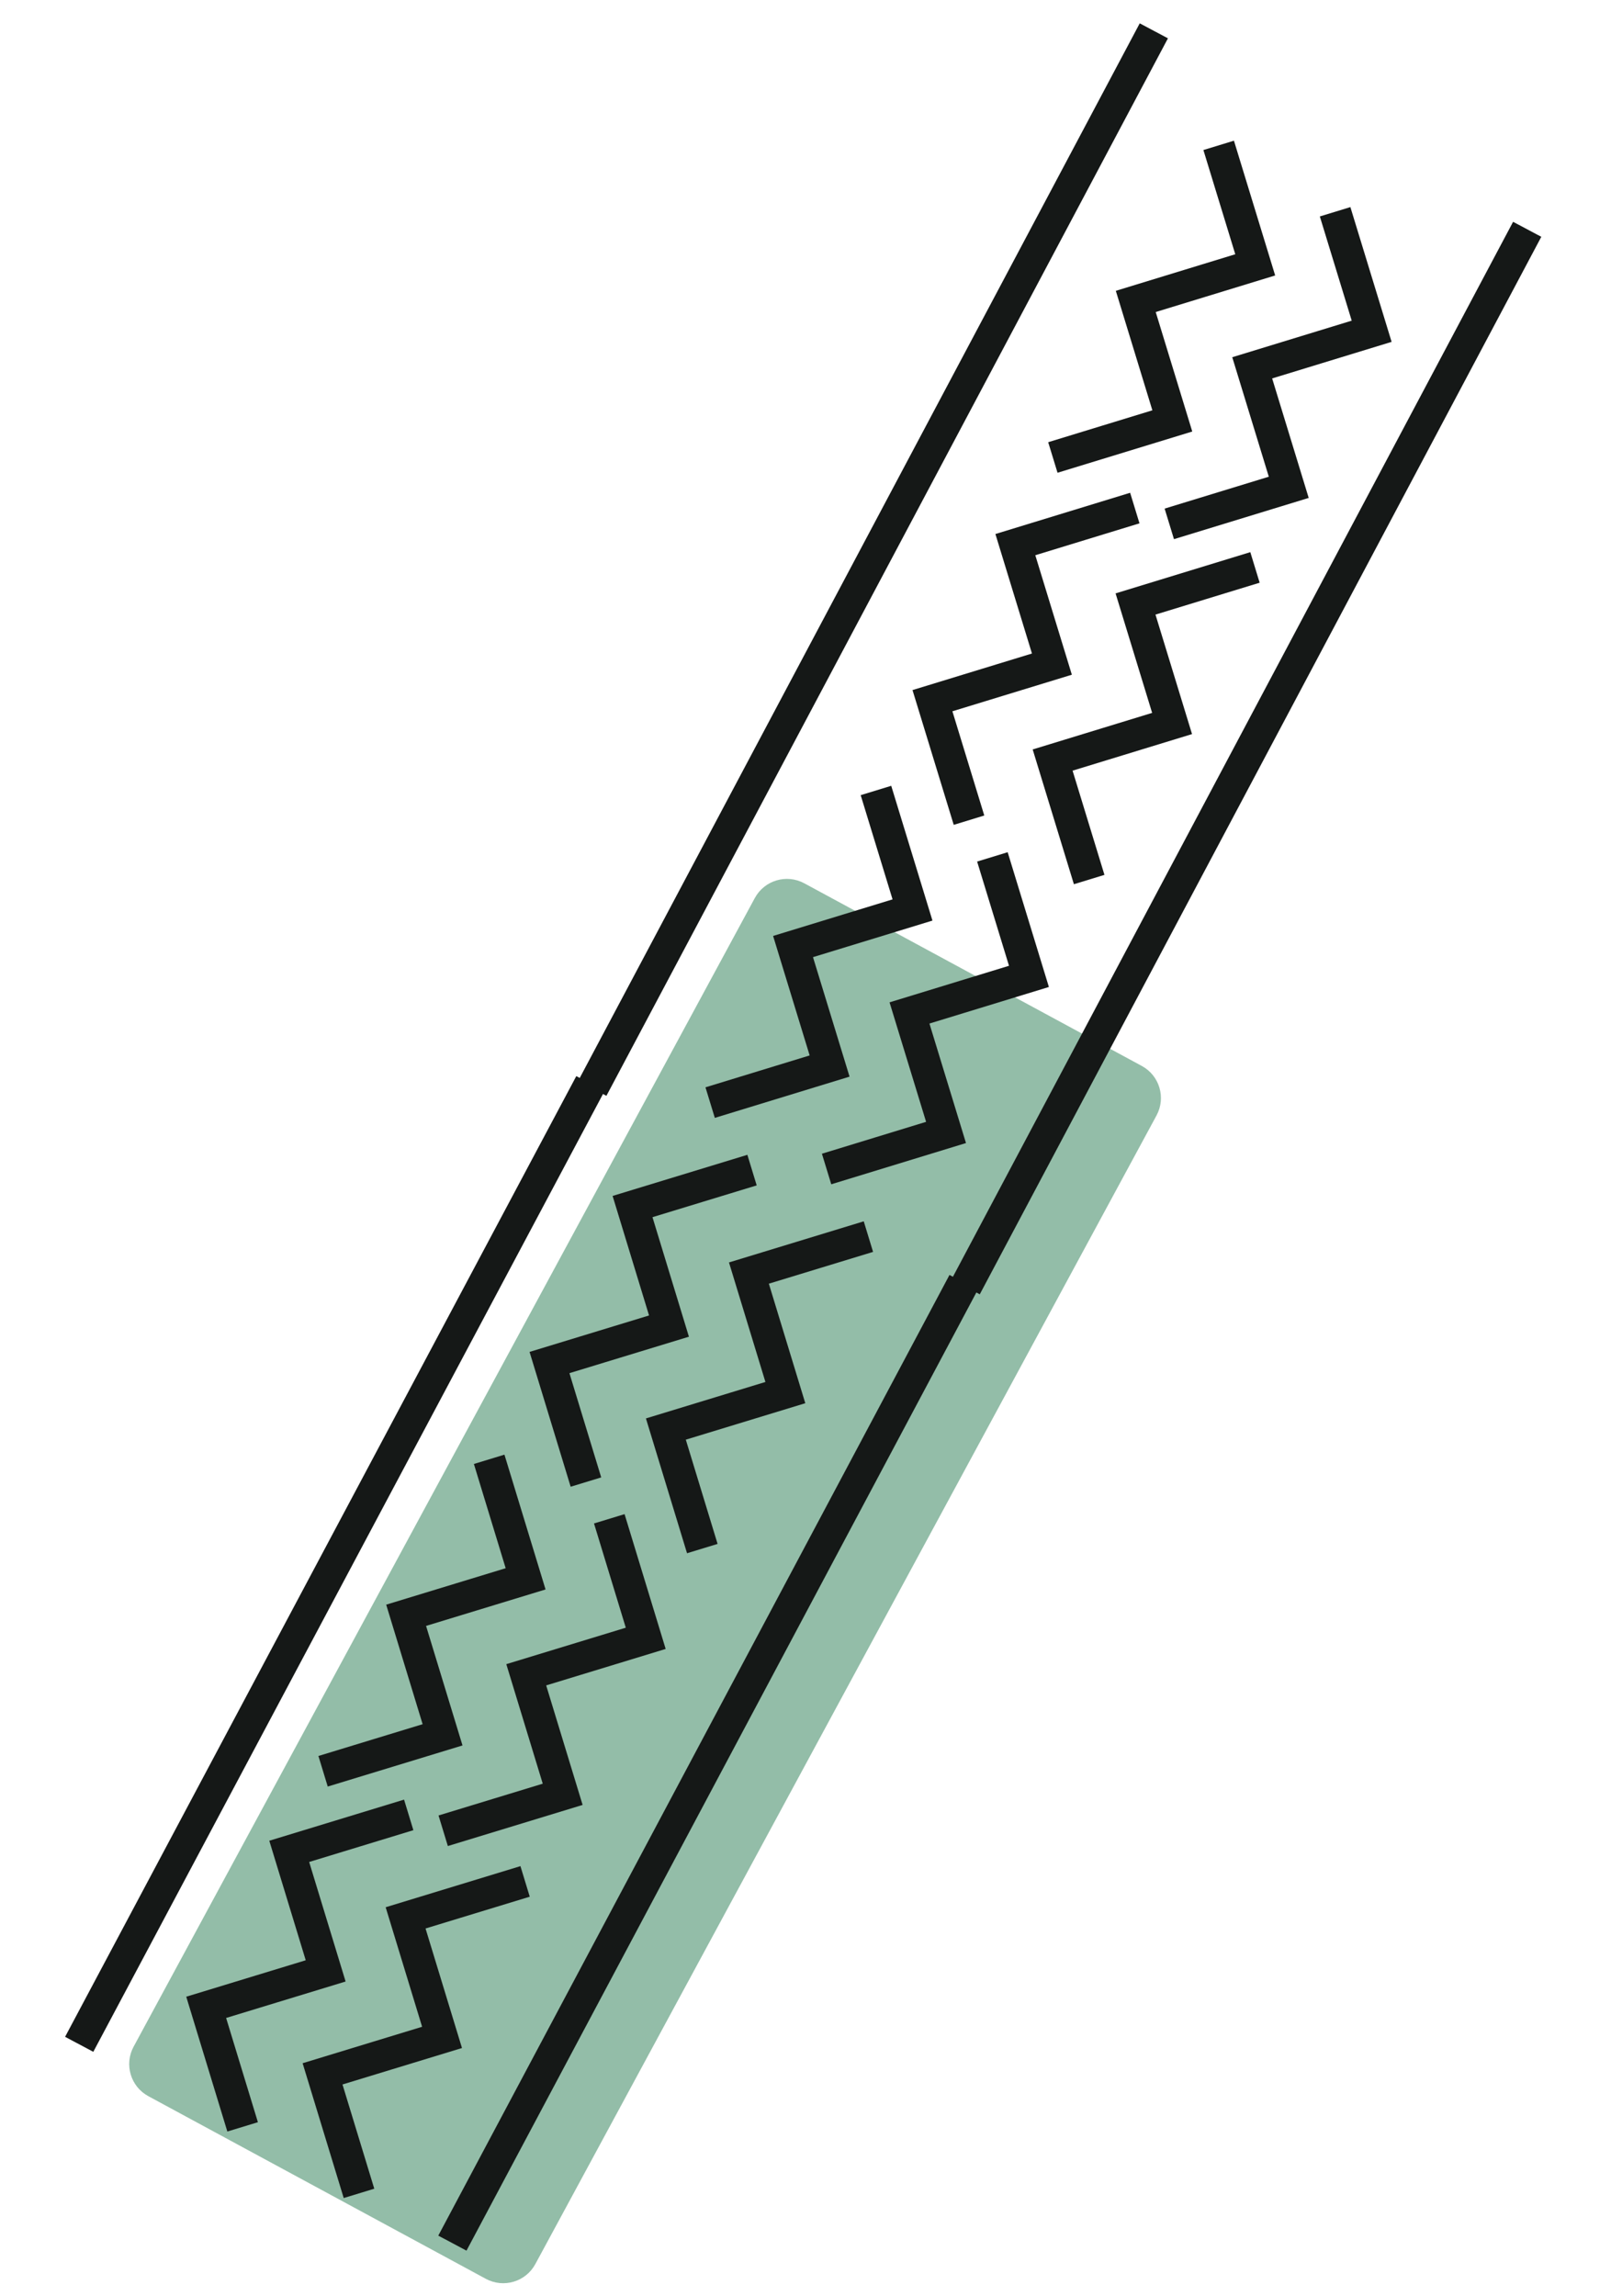 <?xml version="1.0" encoding="UTF-8"?> <svg xmlns="http://www.w3.org/2000/svg" width="353" height="503" viewBox="0 0 353 503" fill="none"><path opacity="0.6" fill-rule="evenodd" clip-rule="evenodd" d="M165.392 196.723C167.494 192.837 172.349 191.391 176.235 193.493L250.187 233.503C254.073 235.605 255.519 240.46 253.417 244.346L117.3 495.963C115.198 499.849 110.343 501.295 106.457 499.193L32.505 459.183C28.619 457.081 27.173 452.226 29.275 448.34L165.392 196.723Z" fill="#4C926E"></path><path d="M89.558 397.567L63.375 405.552L71.36 431.736L45.178 439.721L53.163 465.905" stroke="#151817" stroke-width="7"></path><path d="M115.058 412.137L88.875 420.122L96.86 446.305L70.678 454.291L78.663 480.474" stroke="#151817" stroke-width="7"></path><path d="M164.784 256.319L138.601 264.304L146.586 290.488L120.404 298.473L128.389 324.657" stroke="#151817" stroke-width="7"></path><path d="M190.284 270.888L164.101 278.873L172.086 305.057L145.904 313.042L153.889 339.226" stroke="#151817" stroke-width="7"></path><path d="M133.506 332.702L141.491 358.886L115.309 366.871L123.294 393.055L97.111 401.04" stroke="#151817" stroke-width="7"></path><path d="M107.186 319.672L115.171 345.855L88.989 353.84L96.974 380.024L70.791 388.009" stroke="#151817" stroke-width="7"></path><line y1="-3.5" x2="238.33" y2="-3.5" transform="matrix(0.47 -0.883 0.883 0.47 20.444 449.467)" stroke="#151817" stroke-width="7"></line><line y1="-3.5" x2="238.33" y2="-3.5" transform="matrix(0.47 -0.883 0.883 0.47 102.216 493.021)" stroke="#151817" stroke-width="7"></line><path d="M256.215 114.76L282.39 106.751L274.381 80.574L300.556 72.565L292.547 46.389" stroke="#151817" stroke-width="7"></path><path d="M230.701 100.215L256.876 92.205L248.867 66.029L275.042 58.019L267.033 31.843" stroke="#151817" stroke-width="7"></path><path d="M181.12 256.079L207.295 248.07L199.286 221.893L225.461 213.884L217.452 187.707" stroke="#151817" stroke-width="7"></path><path d="M155.606 241.533L181.781 233.524L173.772 207.347L199.947 199.338L191.938 173.161" stroke="#151817" stroke-width="7"></path><path d="M212.326 179.666L204.317 153.489L230.492 145.48L222.483 119.304L248.658 111.294" stroke="#151817" stroke-width="7"></path><path d="M238.659 192.671L230.65 166.495L256.825 158.485L248.815 132.309L274.99 124.299" stroke="#151817" stroke-width="7"></path><line y1="-3.5" x2="262.35" y2="-3.5" transform="matrix(-0.469 0.883 -0.883 -0.469 331.547 48.59)" stroke="#151817" stroke-width="7"></line><line y1="-3.5" x2="262.35" y2="-3.5" transform="matrix(-0.469 0.883 -0.883 -0.469 249.736 5.113)" stroke="#151817" stroke-width="7"></line></svg> 